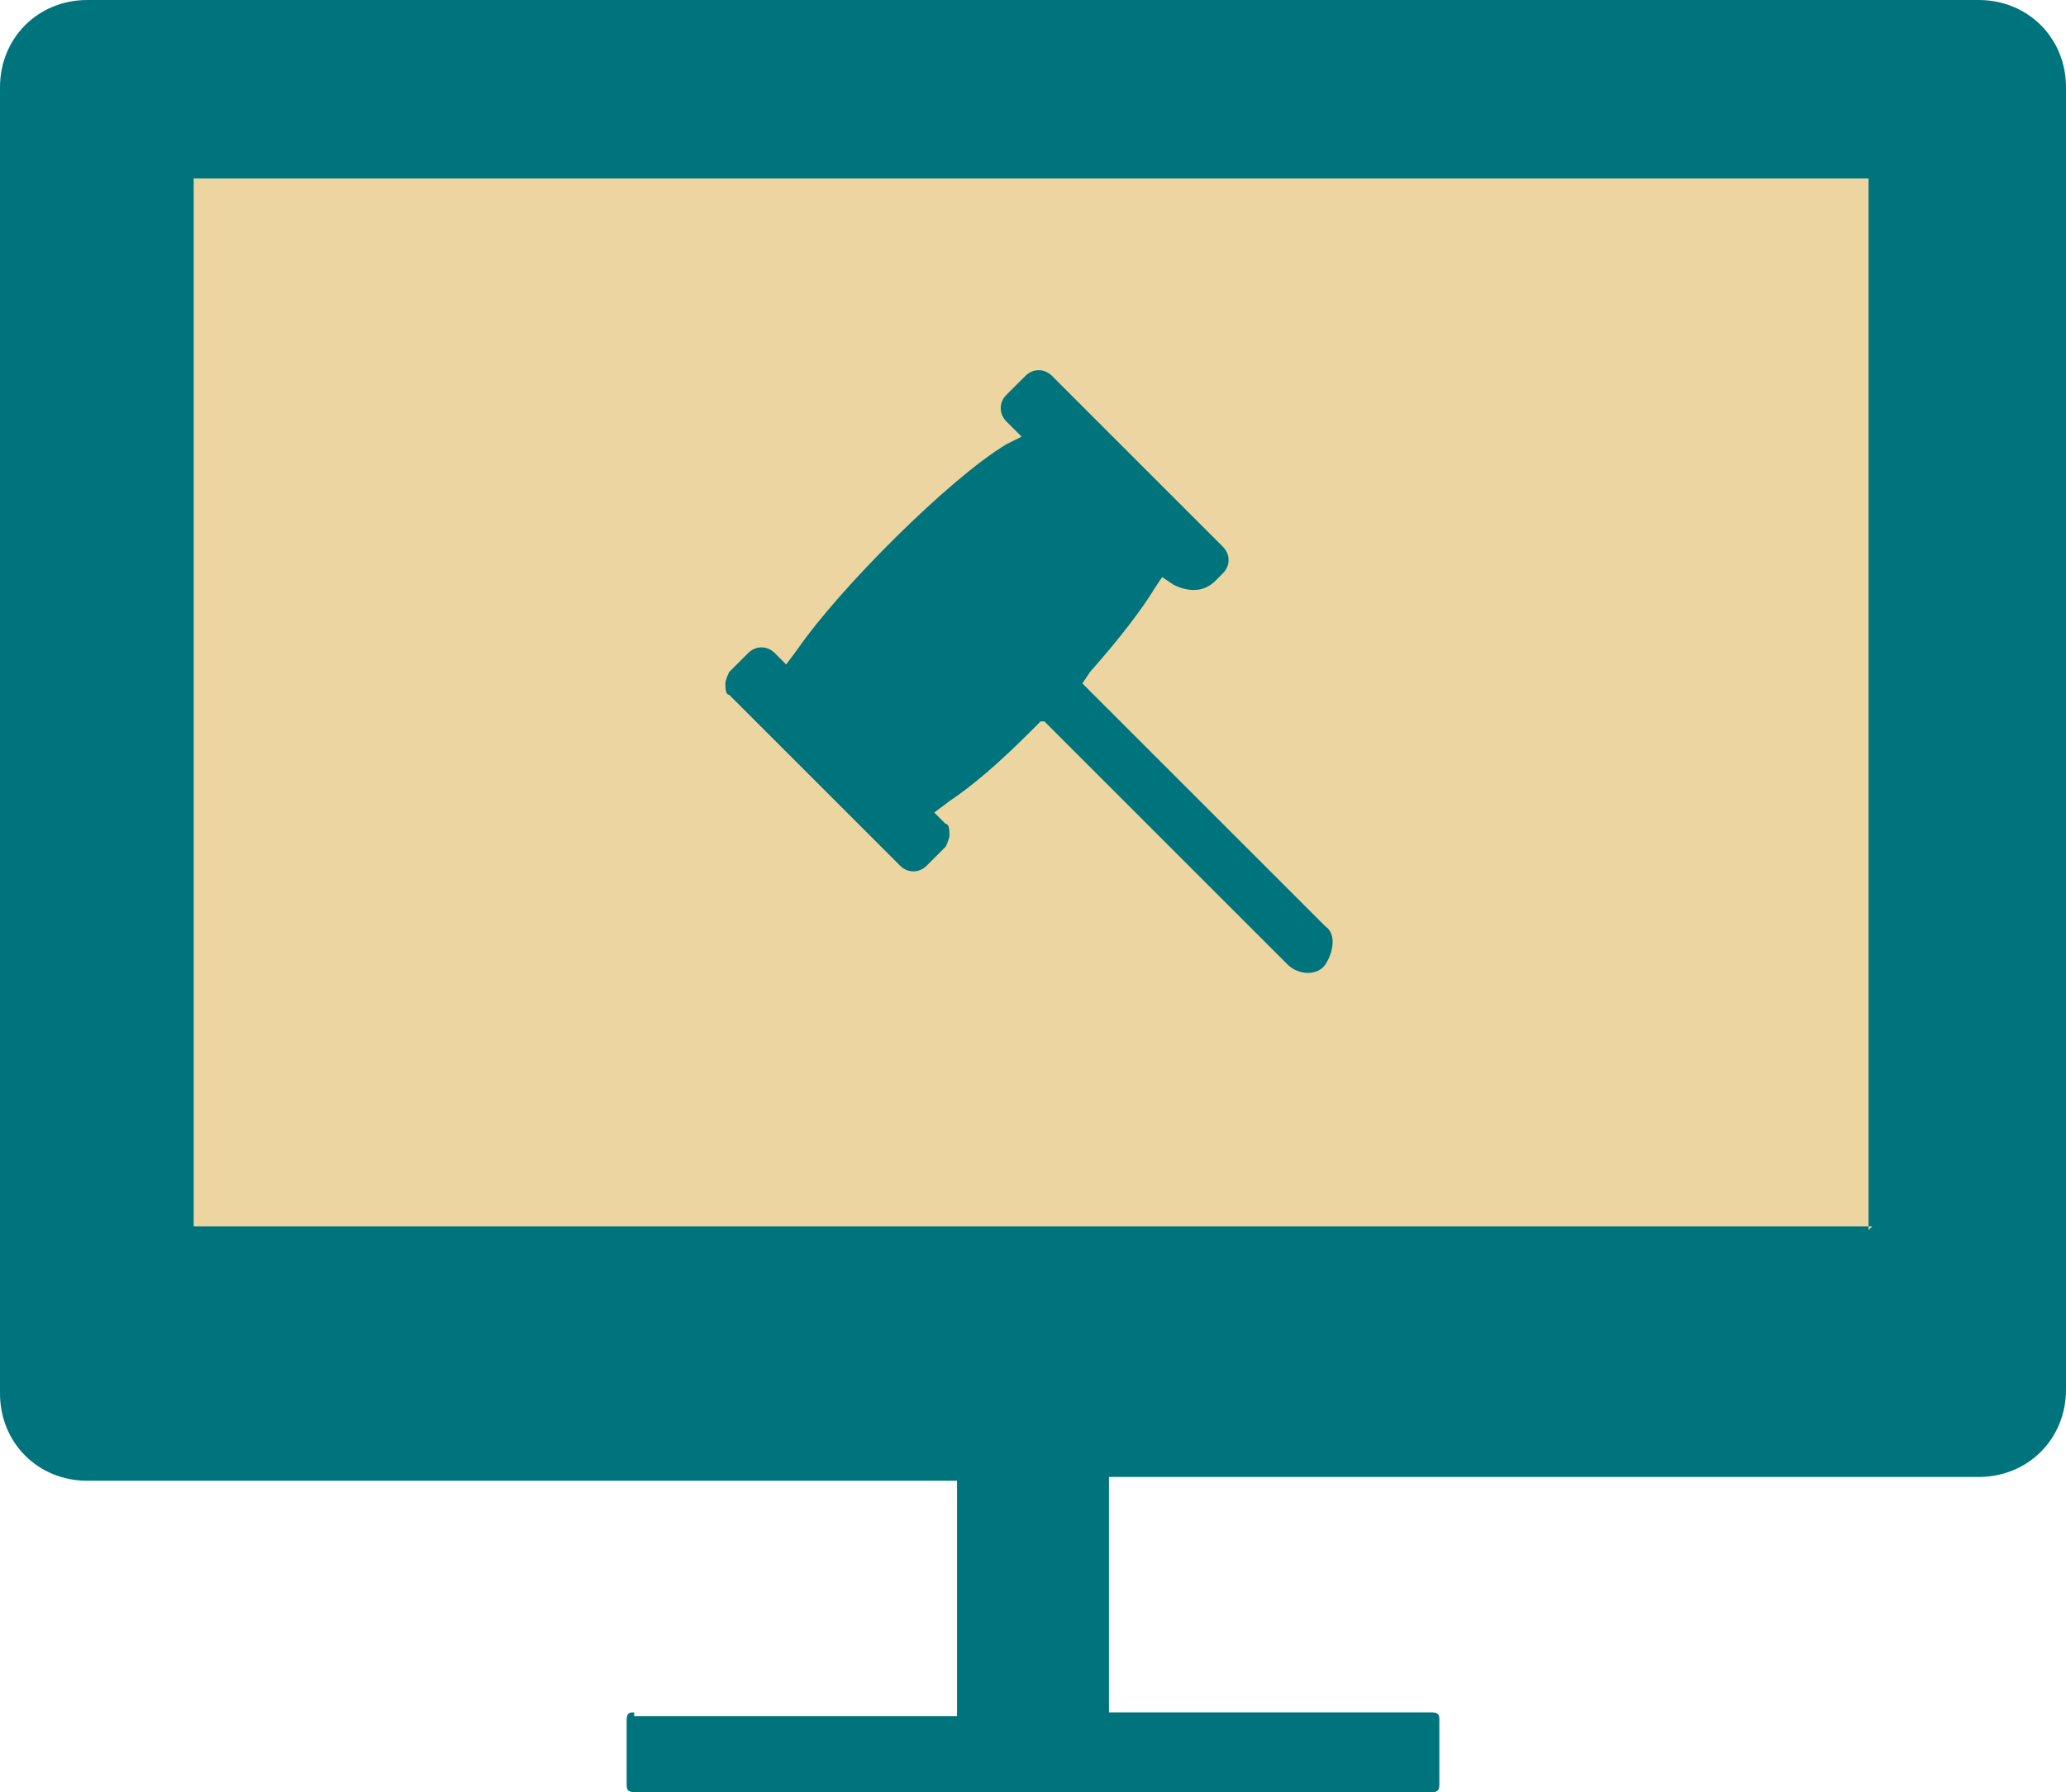 <?xml version="1.0" encoding="UTF-8"?> <svg xmlns="http://www.w3.org/2000/svg" id="Layer_1" version="1.1" viewBox="0 0 54.4 47.2"><defs><style> .st0 { fill: #00747c; } .st1 { fill: #ecd5a1; } </style></defs><path class="st0" d="M16.7,45.1c-.1,0-.2,0-.2.2v1.7c0,.1,0,.2.2.2h21c.1,0,.2,0,.2-.2v-1.7c0-.1,0-.2-.2-.2h-8.5v-6.2h22.9c1.3,0,2.3-1,2.3-2.3V2.3c0-1.3-1-2.3-2.3-2.3H2.3C1,0,0,1,0,2.3v34.4c0,1.3,1,2.3,2.3,2.3h22.9v6.2h-8.5Z"></path><path class="st1" d="M49.3,32.3H5.1V4.7h44.1v27.7Z"></path><path class="st0" d="M27.5,19l6.4,6.4c.3.3.8.3,1,0s.3-.8,0-1l-6.4-6.4.2-.3c.8-.9,1.4-1.7,1.7-2.2l.2-.3.3.2c.4.2.8.2,1.1-.1l.2-.2c.2-.2.2-.5,0-.7l-4.5-4.5c-.2-.2-.5-.2-.7,0l-.5.5c-.2.2-.2.5,0,.7l.4.4-.4.2c-1.5.9-4.4,3.8-5.5,5.4l-.3.4-.3-.3c-.2-.2-.5-.2-.7,0l-.5.5c0,0-.1.2-.1.3s0,.3.1.3l4.5,4.5c.2.2.5.2.7,0l.5-.5c0,0,.1-.2.1-.3s0-.3-.1-.3l-.3-.3.4-.3c.6-.4,1.3-1,2.1-1.8l.3-.3Z"></path></svg> 